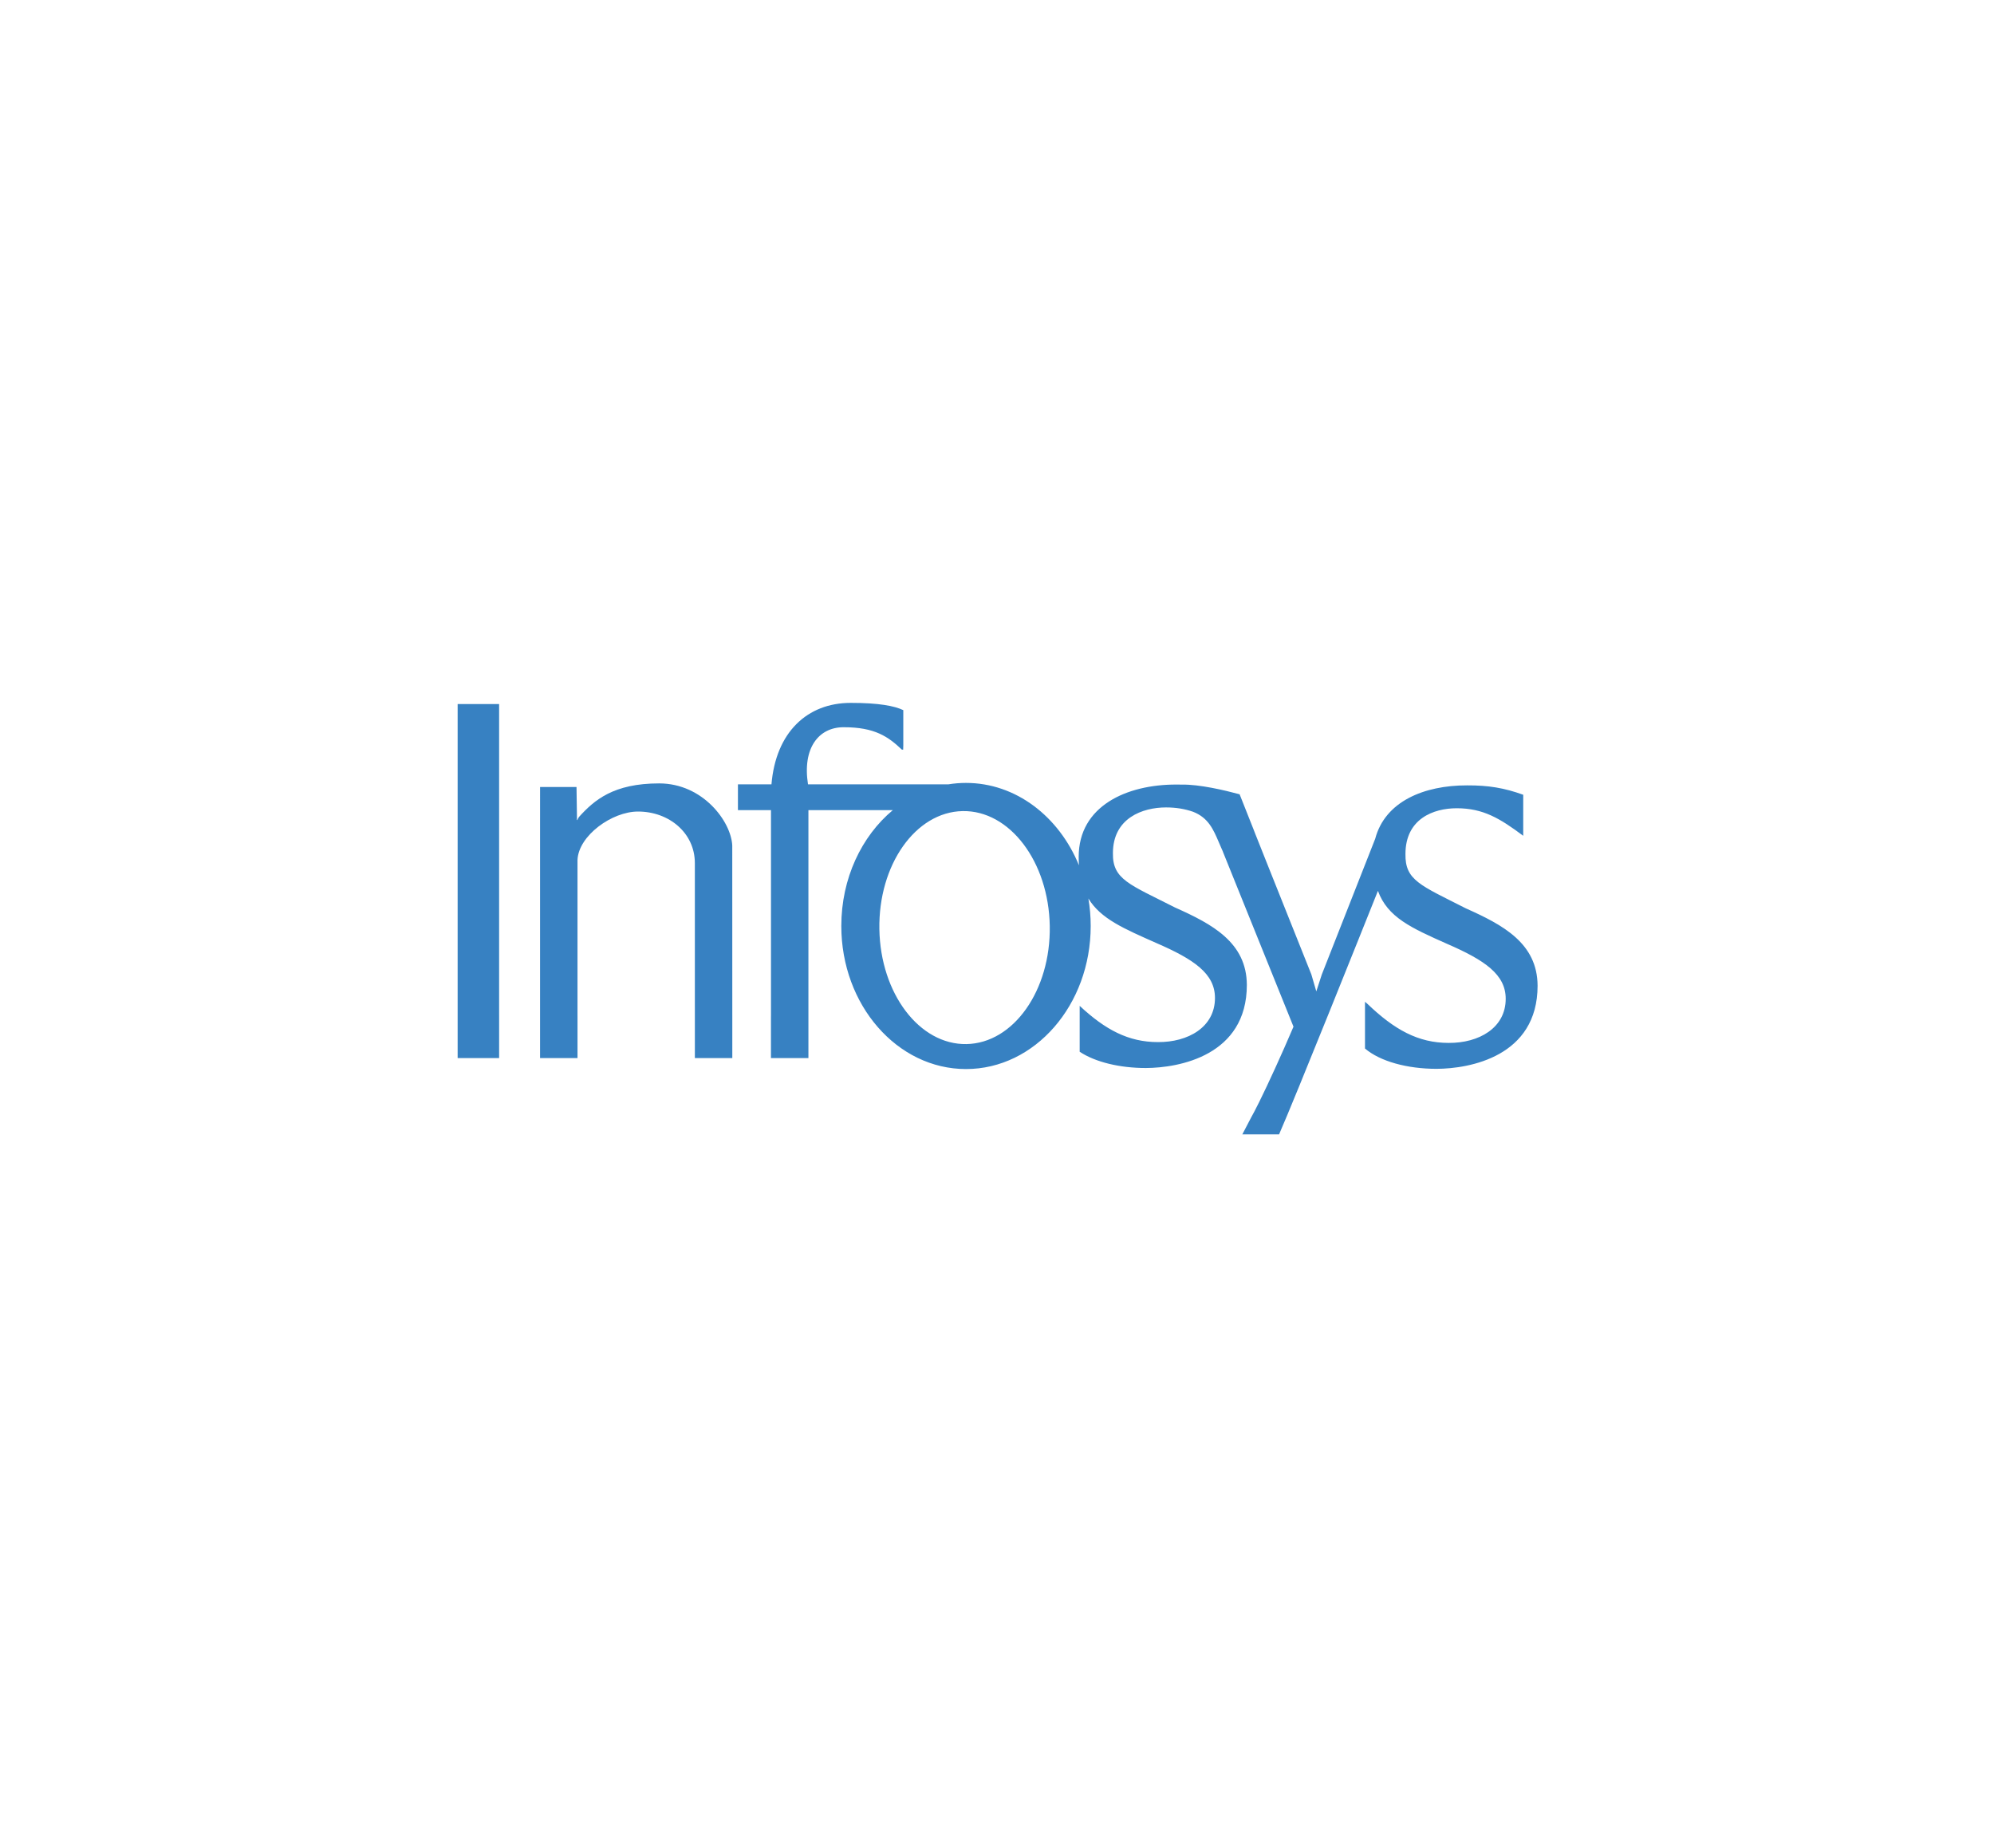 <?xml version="1.0" encoding="utf-8"?>
<svg xmlns="http://www.w3.org/2000/svg" width="178" height="165" viewBox="0 0 178 165" fill="none">
<rect width="178" height="165" fill="white"/>
<g clip-path="url(#clip0_2703_10523)">
<path fill-rule="evenodd" clip-rule="evenodd" d="M40.853 66.686L40.853 66.638V62.852H44.555V90.62L44.556 90.706V94.453H40.853V90.667L40.853 90.62V66.686Z" fill="#3781C2"/>
<path fill-rule="evenodd" clip-rule="evenodd" d="M78.499 82.945C78.594 88.688 82.076 93.281 86.277 93.204C90.477 93.127 93.805 88.409 93.71 82.665C93.614 76.921 90.132 72.329 85.93 72.406C81.73 72.483 78.403 77.201 78.499 82.945ZM109.152 76.001C109.249 76.219 109.02 75.674 109.02 75.674L109.152 76.001ZM111.676 99.777C111.845 99.481 112.082 99.027 112.363 98.46L111.676 99.777ZM111.893 74.019C111.938 74.147 111.99 74.28 112.048 74.42L113.295 77.553L111.893 74.019ZM96.38 89.792C98.669 91.924 100.729 93.027 103.364 93.027C106.061 93.047 108.458 91.694 108.458 89.088C108.458 86.913 106.58 85.641 103.224 84.184C100.38 82.921 98.264 82.035 97.158 80.207C97.293 81.001 97.364 81.822 97.364 82.662C97.364 89.715 92.38 95.434 86.233 95.434C80.085 95.434 75.102 89.715 75.102 82.662C75.102 78.41 76.913 74.644 79.698 72.322H72.166V90.62L72.166 90.692V94.453H68.821V90.815C68.823 90.751 68.824 90.686 68.824 90.62V72.322H65.874V70.019H68.867C69.254 65.373 72.057 62.746 75.939 62.746C78.455 62.746 79.837 63.015 80.635 63.394V66.544C80.623 66.778 80.623 66.922 80.623 66.922C80.588 66.918 80.506 66.916 80.506 66.916C79.294 65.769 78.1 64.916 75.308 64.919C73.085 64.919 71.615 66.773 72.129 70.019H84.65C85.168 69.935 85.696 69.891 86.233 69.891C90.692 69.891 94.54 72.9 96.316 77.246C96.3 77.005 96.292 76.753 96.292 76.49C96.292 71.956 100.567 70.027 105.009 70.037C105.178 70.036 105.345 70.037 105.508 70.041C107.072 70.015 109.299 70.539 110.658 70.906L113.295 77.553L117.062 86.986L117.504 88.501L117.997 86.986L122.761 74.878C123.64 71.545 127.119 70.102 130.962 70.11C132.872 70.101 134.283 70.338 135.975 70.948V74.61C133.892 73.056 132.4 72.152 130.037 72.152C127.959 72.152 125.462 73.097 125.462 76.235C125.422 78.594 126.8 79.026 130.846 81.086C134.171 82.569 137.238 84.204 137.257 87.993C137.257 94.311 131.194 95.405 128.242 95.414C125.608 95.414 123.193 94.747 121.85 93.6V89.429L122.066 89.613C124.463 91.91 126.58 93.1 129.317 93.1C132.015 93.121 134.411 91.766 134.411 89.161C134.411 86.986 132.533 85.714 129.177 84.257C125.97 82.832 123.865 81.888 123.005 79.527C121.697 82.802 115.613 98.011 114.181 101.263H110.901L112.386 98.417C113.208 96.755 114.405 94.146 115.467 91.651L109.152 76.001C109.11 75.905 109.006 75.665 108.795 75.172C108.31 74.038 107.859 72.992 106.496 72.464C105.765 72.212 104.988 72.079 104.083 72.079C102.006 72.079 99.348 73.023 99.348 76.162C99.308 78.521 100.846 78.953 104.893 81.013C108.218 82.496 111.285 84.132 111.303 87.921C111.303 94.238 105.24 95.331 102.288 95.341C99.946 95.341 97.776 94.813 96.38 93.89V89.792Z" fill="#3781C2"/>
<path fill-rule="evenodd" clip-rule="evenodd" d="M51.464 70.255L51.505 73.019L51.502 73.205L51.538 73.204C51.581 73.088 51.64 72.991 51.695 72.918C53.054 71.421 54.768 69.934 58.842 69.934C62.742 69.934 65.266 73.335 65.367 75.476L65.371 90.619V90.695V94.453H62.029V89.937L62.028 77.046C62.028 74.376 59.746 72.446 56.953 72.446C54.631 72.446 51.651 74.591 51.552 76.763V90.624L51.553 90.725V94.456H48.21V73.437L48.211 70.255H51.464Z" fill="#3781C2"/>
</g>
<defs>
<clipPath id="clip0_2703_10523">
<rect width="98" height="40" fill="white" transform="translate(40 62)"/>
</clipPath>
</defs>
</svg>